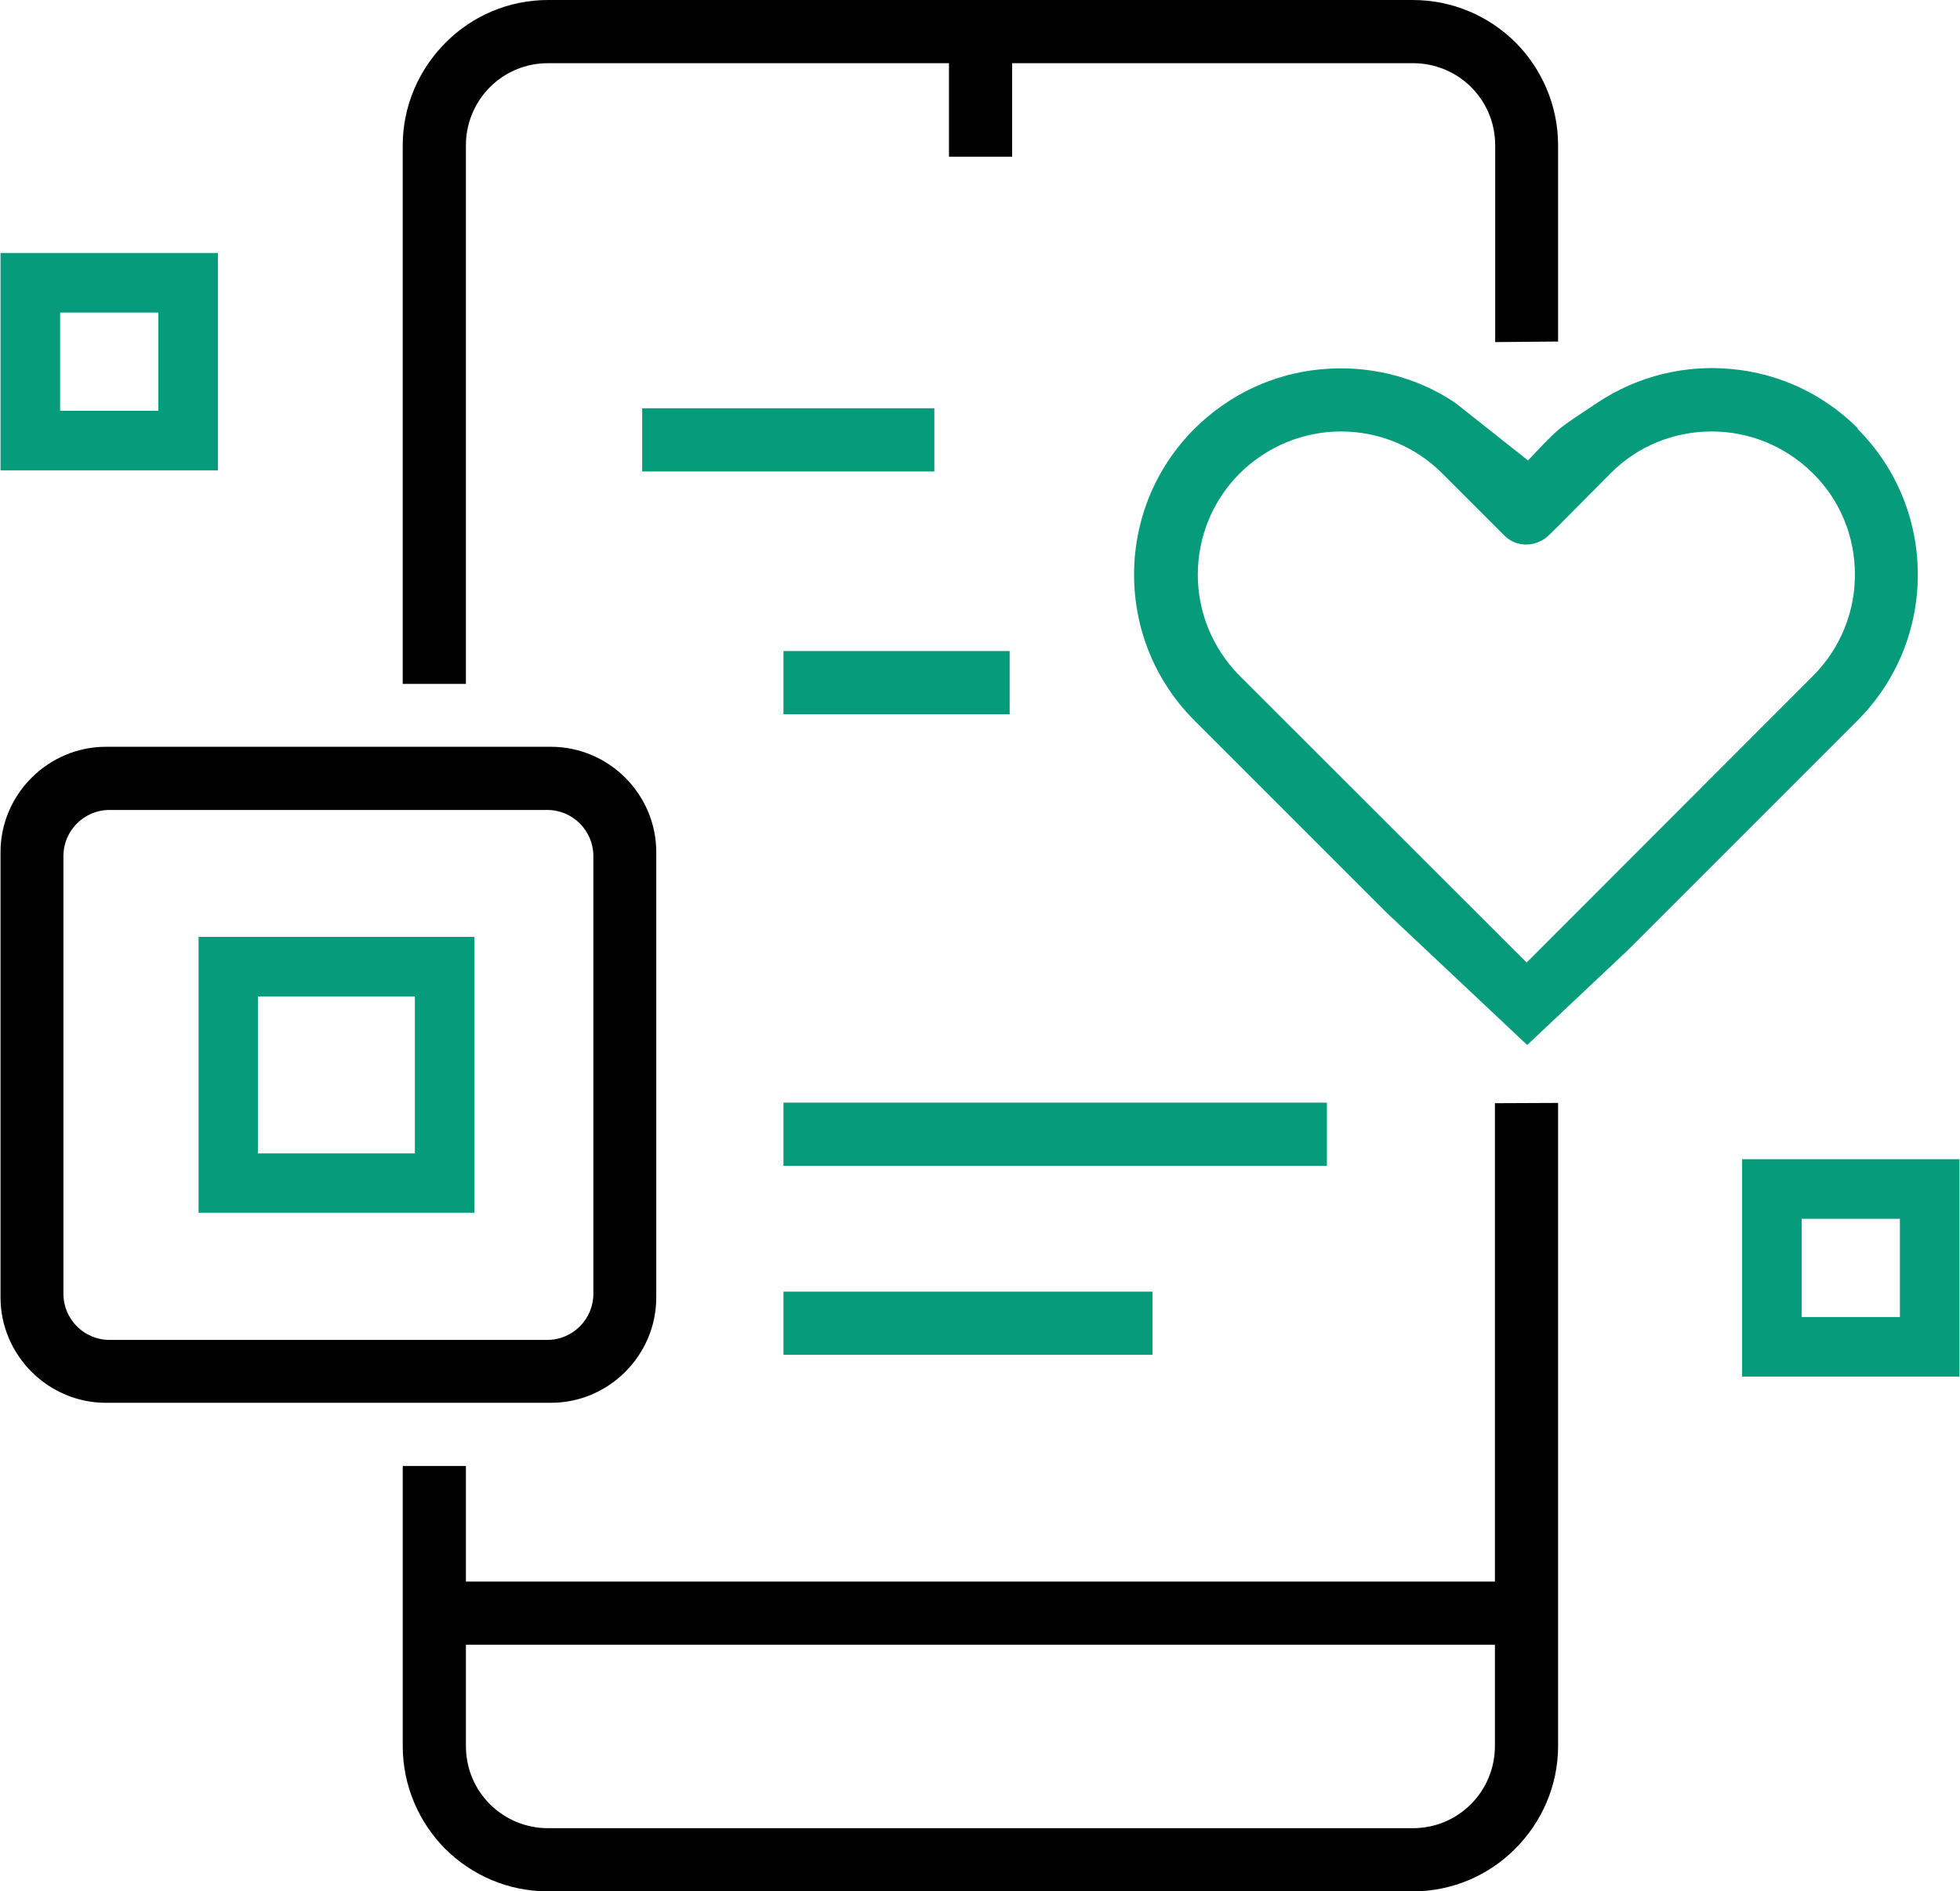 <?xml version="1.0" encoding="UTF-8"?>
<!DOCTYPE svg PUBLIC "-//W3C//DTD SVG 1.1//EN" "http://www.w3.org/Graphics/SVG/1.1/DTD/svg11.dtd">
<!-- Creator: CorelDRAW 2021 (64-Bit) -->
<svg xmlns="http://www.w3.org/2000/svg" xml:space="preserve" width="0.457in" height="0.441in" version="1.1" style="shape-rendering:geometricPrecision; text-rendering:geometricPrecision; image-rendering:optimizeQuality; fill-rule:evenodd; clip-rule:evenodd"
viewBox="0 0 71.01 68.56"
 xmlns:xlink="http://www.w3.org/1999/xlink"
 xmlns:xodm="http://www.corel.com/coreldraw/odm/2003">
 <defs>
  <style type="text/css" nonce="nR2wKqZ9pDqWExbZ">
   <![CDATA[
    .str0 {stroke:#059B7B;stroke-width:2.16;stroke-miterlimit:2.613}
    .fil2 {fill:none}
    .fil1 {fill:black;fill-rule:nonzero}
    .fil0 {fill:#059B7B;fill-rule:nonzero}
   ]]>
  </style>
 </defs>
 <g id="Layer_x0020_1">
  <g id="_1970422147792">
   <polygon class="fil0" points="23.26,17.09 33.85,17.09 33.85,14.8 23.26,14.8 "/>
   <polygon class="fil0" points="28.38,25.89 36.58,25.89 36.58,23.6 28.38,23.6 "/>
   <path class="fil0" d="M65.71 24.49l-10.39 10.4 -10.4 -10.39c-1.01,-1.02 -1.52,-2.34 -1.52,-3.67 0,-1.33 0.51,-2.66 1.52,-3.67 1.02,-1.01 2.35,-1.52 3.67,-1.52 1.33,0 2.66,0.51 3.67,1.52l2.24 2.24c0.18,0.19 0.42,0.3 0.66,0.33 0.25,0.03 0.5,-0.02 0.73,-0.15 0.16,-0.09 0.2,-0.13 1.21,-1.15l1.26 -1.27c1.01,-1.02 2.34,-1.52 3.67,-1.52 1.33,0 2.65,0.51 3.67,1.52 1.02,1.01 1.52,2.34 1.52,3.67 0,1.33 -0.51,2.66 -1.52,3.67zm1.62 -8.96c-1.27,-1.27 -2.88,-1.99 -4.55,-2.15 -1.69,-0.17 -3.43,0.24 -4.9,1.22 -1.48,0.99 -1.31,0.82 -2.51,2.09l-2.64 -2.09c-1.46,-0.98 -3.2,-1.38 -4.9,-1.21 -1.66,0.16 -3.27,0.88 -4.55,2.15 -1.46,1.46 -2.19,3.37 -2.19,5.29 0,1.92 0.73,3.83 2.19,5.29l6.97 6.97 5.09 4.79 3.64 -3.43 8.33 -8.33c1.46,-1.46 2.19,-3.37 2.19,-5.29 0,-1.92 -0.73,-3.83 -2.19,-5.29z"/>
   <path class="fil1" d="M3.95 29.36l15.87 0c0.92,0 1.67,0.75 1.67,1.67l0 15.87c0,0.92 -0.75,1.67 -1.67,1.67l-15.87 0c-0.92,0 -1.67,-0.75 -1.67,-1.67l0 -15.87c0,-0.92 0.75,-1.67 1.67,-1.67zm12.91 21.49l3.09 0c2.1,0 3.82,-1.72 3.82,-3.82l0 -16.14c0,-2.1 -1.72,-3.82 -3.82,-3.82l-3.09 0 -2.29 0 -2.71 0 -8.04 0c-2.09,0 -3.82,1.72 -3.82,3.82l0 16.14c0,2.09 1.72,3.82 3.82,3.82l8.04 0 2.71 0 2.29 0z"/>
   <path class="fil1" d="M56.46 12.38l0 -7.11c0,-1.45 -0.59,-2.77 -1.54,-3.73 -0.96,-0.95 -2.27,-1.54 -3.73,-1.54l-31.34 0c-1.45,0 -2.77,0.59 -3.72,1.55 -0.95,0.95 -1.55,2.27 -1.55,3.72l0 19.52 2.29 0 0 -19.52c0,-0.82 0.33,-1.57 0.87,-2.11 0.54,-0.54 1.28,-0.87 2.11,-0.87l14.53 0 0 3.39 2.29 0 0 -3.39 14.53 0c0.82,0 1.57,0.33 2.11,0.87 0.54,0.54 0.87,1.28 0.87,2.11l0 7.13 2.29 -0.02z"/>
   <path class="fil1" d="M54.17 39.98l0 17.35 -37.3 0 0 -4.19 -2.29 0 0 10.15c0,1.45 0.59,2.77 1.54,3.73 0.96,0.95 2.27,1.54 3.73,1.54l31.34 0c1.45,0 2.77,-0.59 3.72,-1.55 0.95,-0.95 1.55,-2.27 1.55,-3.72l0 -23.31 -2.29 0.01zm0 23.31c0,0.82 -0.33,1.57 -0.87,2.11 -0.54,0.54 -1.28,0.87 -2.11,0.87l-31.34 0c-0.82,0 -1.57,-0.33 -2.11,-0.87 -0.54,-0.54 -0.87,-1.28 -0.87,-2.11l0 -3.67 37.3 0 0 3.67z"/>
   <g>
    <polygon class="fil0" points="28.38,49.11 41.76,49.11 41.76,46.82 28.38,46.82 "/>
    <polygon class="fil0" points="28.38,42.26 48.08,42.26 48.08,39.97 28.38,39.97 "/>
   </g>
   <path class="fil0" d="M8.25 33.96l8.93 0 0 10 -10 0 0 -10 1.08 0zm6.77 2.16l-5.69 0 0 5.69 5.69 0 0 -5.69z"/>
   <rect class="fil2 str0" x="64.21" y="43.1" width="5.72" height="5.72"/>
   <path class="fil0" d="M5.72 11.33l-3.56 0 0 3.56 3.56 0 0 -3.56zm-4.64 -2.16l6.8 0 0 7.88 -7.88 0 0 -7.88 1.08 0z"/>
  </g>
 </g>
</svg>
